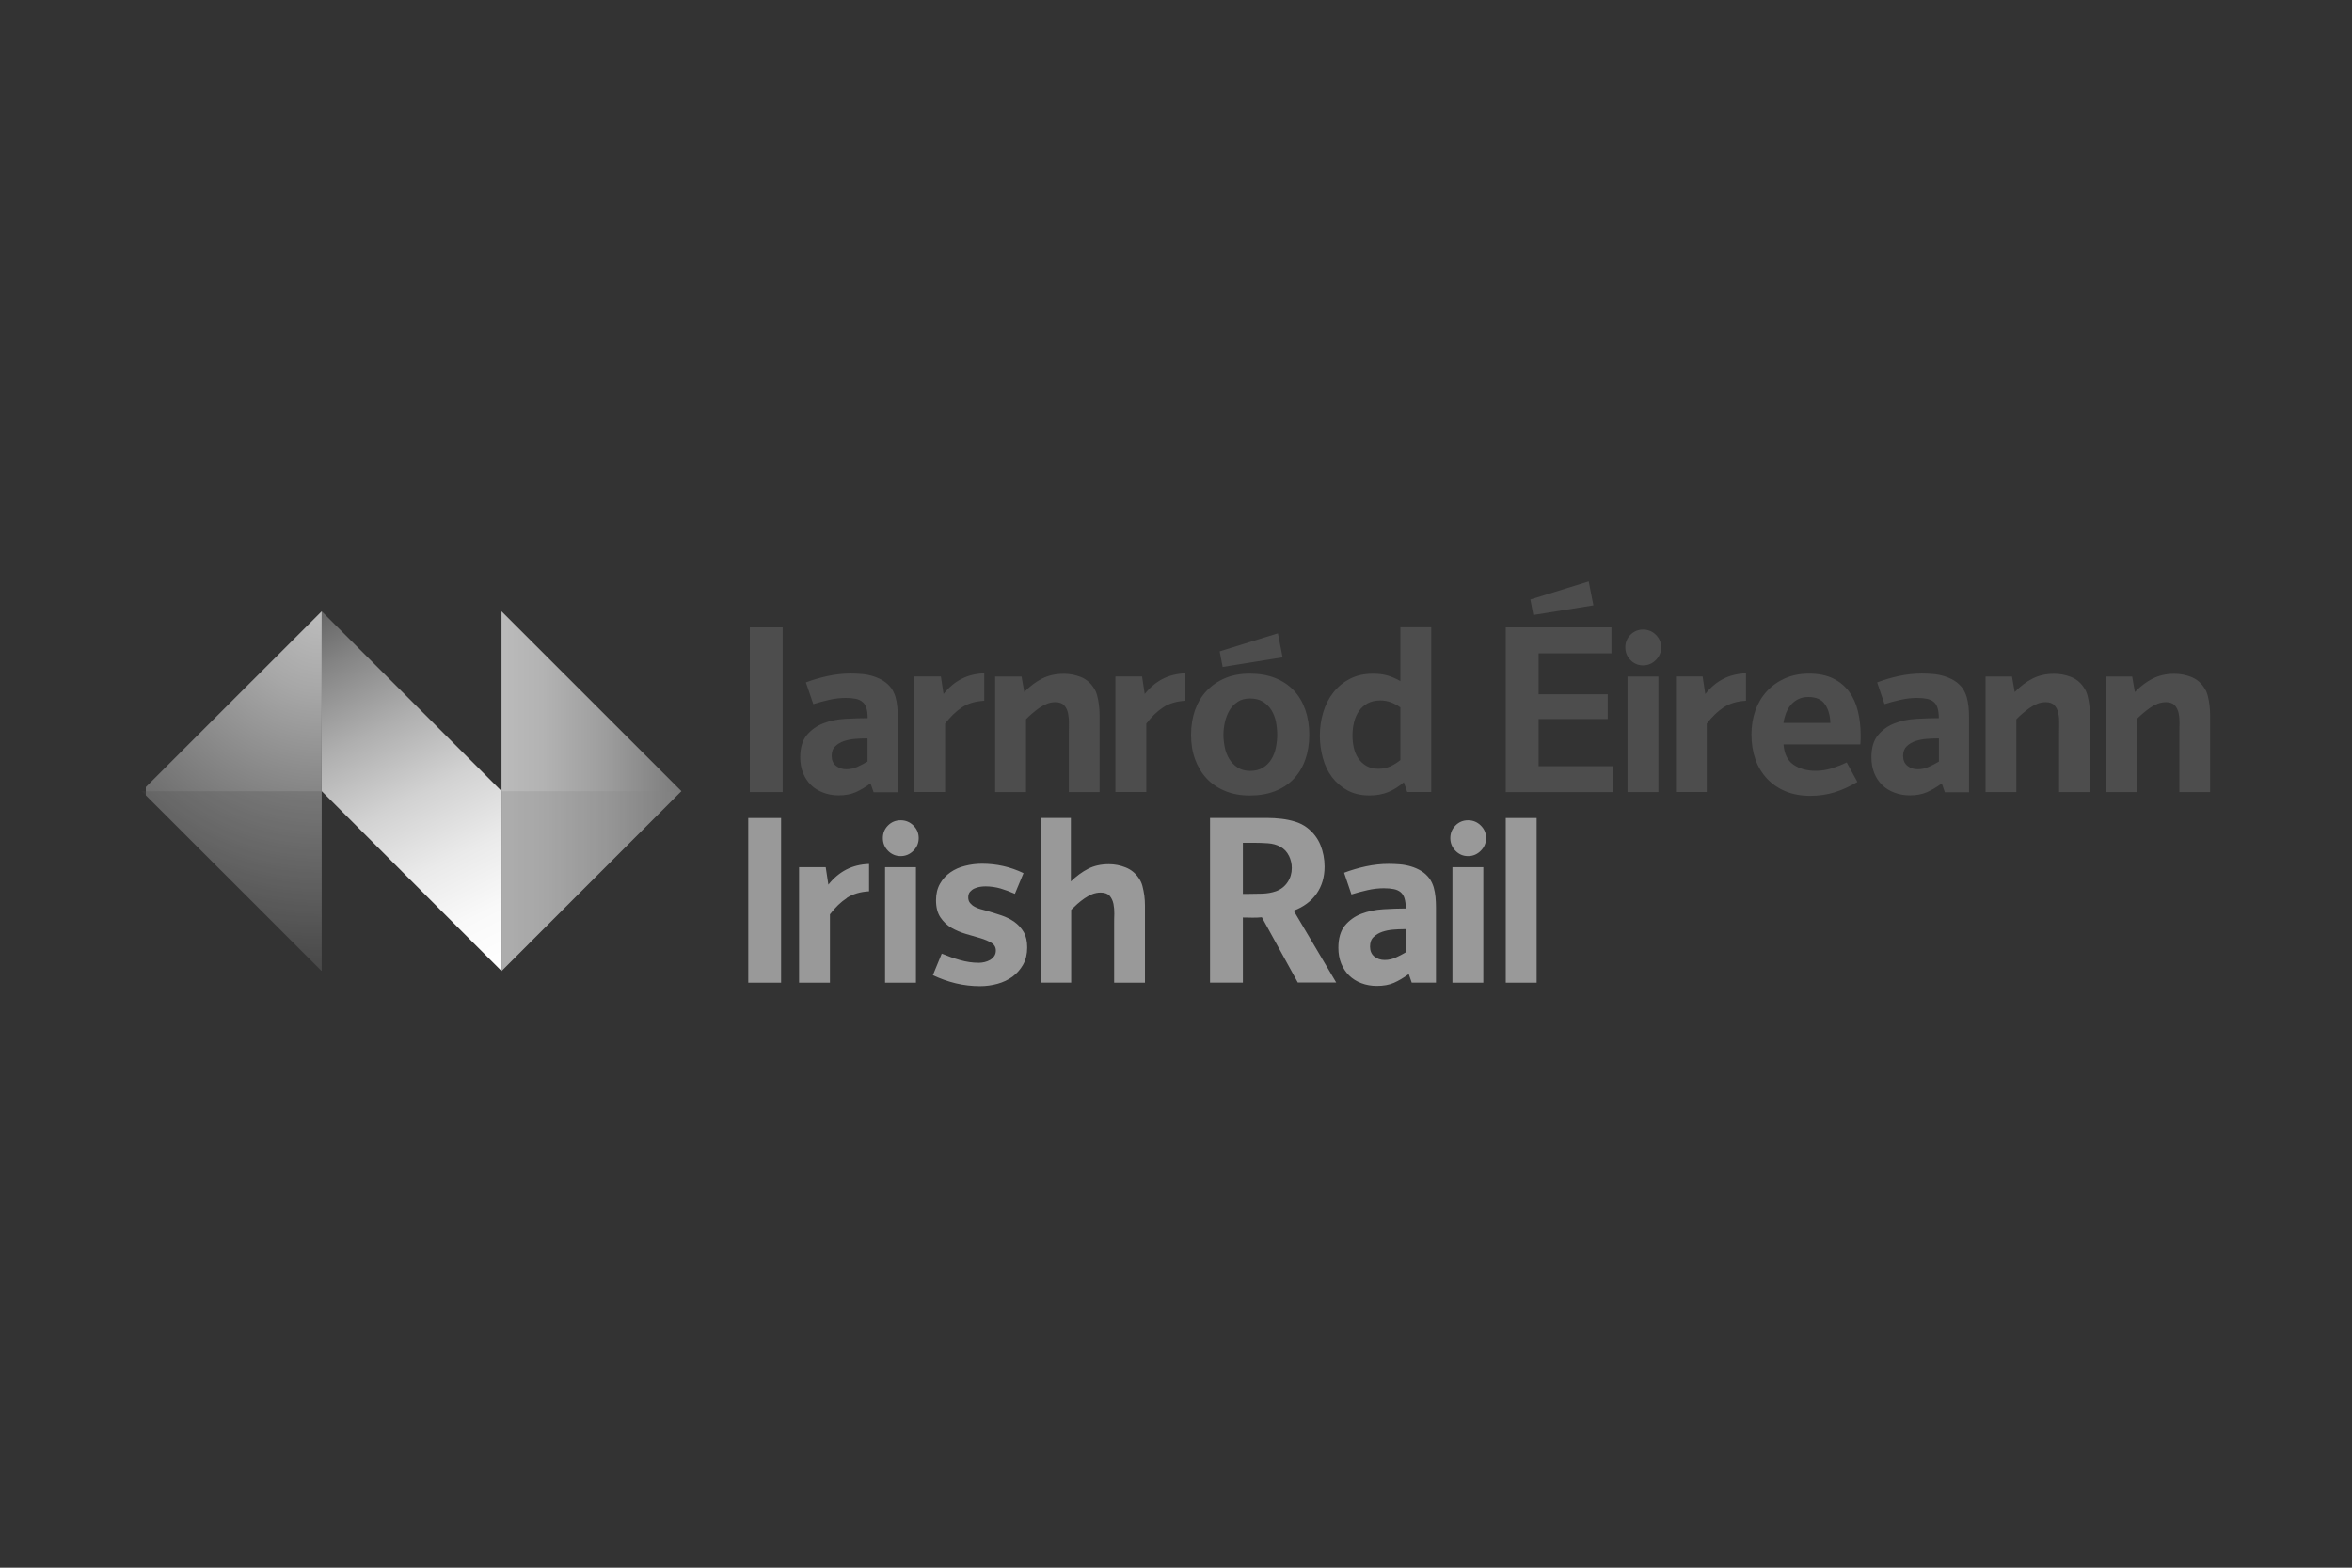 <?xml version="1.0" encoding="UTF-8"?><svg xmlns="http://www.w3.org/2000/svg" width="300" height="200" xmlns:xlink="http://www.w3.org/1999/xlink" viewBox="0 0 300 200"><rect x="0" y="0" width="300" height="200" fill="#333333" stroke="none"/><defs><style>.e{fill:url(#d);}.f{fill:url(#c);}.g{fill:url(#b);}.h{fill:#828282;}.i{mix-blend-mode:multiply;opacity:.25;}.j{isolation:isolate;}.k{fill:#4a4a4a;}.l{fill:#999;}.m{fill:#4d4d4d;}</style><linearGradient id="b" x1="63.87" y1="123.42" x2="40.89" y2="77.98" gradientUnits="userSpaceOnUse"><stop offset="0" stop-color="#fff"/><stop offset=".14" stop-color="#f9f9f9"/><stop offset=".3" stop-color="#eaeaea"/><stop offset=".48" stop-color="#d2d2d2"/><stop offset=".67" stop-color="#afafaf"/><stop offset=".87" stop-color="#848484"/><stop offset="1" stop-color="#646464"/></linearGradient><linearGradient id="c" x1="63.81" y1="100.94" x2="86.96" y2="100.94" gradientUnits="userSpaceOnUse"><stop offset="0" stop-color="#bbb"/><stop offset=".23" stop-color="#b3b3b3"/><stop offset=".58" stop-color="#9d9d9d"/><stop offset="1" stop-color="#7b7b7b"/></linearGradient><radialGradient id="d" cx="40.83" cy="78.36" fx="40.83" fy="78.36" r="45.09" gradientUnits="userSpaceOnUse"><stop offset="0" stop-color="#bcbcbc"/><stop offset=".22" stop-color="#a7a7a7"/><stop offset=".68" stop-color="#717171"/><stop offset="1" stop-color="#484848"/></radialGradient></defs><g class="j"><g id="a"><path class="l" d="M95.44,104.36h4.19v21.01h-4.19v-21.01ZM108.02,114.57c-.77.5-1.49,1.2-2.16,2.08v8.72h-3.94v-14.74h3.4l.34,2.23c.67-.84,1.43-1.48,2.28-1.92.85-.44,1.82-.68,2.91-.72v3.49c-1.13.06-2.08.35-2.85.85M116.5,108.54c-.45.45-1,.68-1.62.68s-1.17-.23-1.61-.68c-.44-.45-.66-.99-.66-1.62s.22-1.17.66-1.61c.44-.44.98-.66,1.61-.66s1.17.22,1.62.66c.45.44.68.98.68,1.61s-.23,1.17-.68,1.62M112.89,110.63h3.94v14.74h-3.94v-14.74ZM130.51,123.05c-.35.62-.8,1.13-1.36,1.55-.56.41-1.2.71-1.92.91-.73.2-1.46.3-2.22.3-1.05,0-2.08-.12-3.09-.36-1.01-.24-1.98-.59-2.93-1.04l1.13-2.75c.74.31,1.51.59,2.32.82.81.23,1.61.35,2.41.35.23,0,.48-.03.74-.09.26-.06.5-.16.71-.28.21-.13.38-.29.52-.49.14-.2.2-.44.2-.71,0-.42-.19-.75-.57-.98-.38-.23-.85-.43-1.42-.6-.57-.17-1.17-.35-1.82-.53-.65-.19-1.26-.45-1.83-.77-.57-.33-1.04-.77-1.42-1.33-.38-.56-.57-1.29-.57-2.2,0-.82.17-1.52.51-2.11.33-.59.78-1.07,1.32-1.45.55-.38,1.17-.66,1.88-.83.7-.18,1.42-.27,2.16-.27,1.87,0,3.63.4,5.29,1.2l-1.1,2.64c-.61-.27-1.22-.5-1.83-.68-.61-.17-1.25-.27-1.92-.27-.23,0-.47.02-.72.06-.25.04-.49.12-.71.22-.22.1-.4.25-.55.42-.15.18-.22.42-.22.71s.08.53.24.72c.16.19.35.35.58.47.23.13.48.23.74.3.26.07.51.14.74.2.65.19,1.29.39,1.92.6.63.21,1.18.49,1.67.83.48.35.88.78,1.18,1.29.3.52.45,1.17.45,1.97,0,.84-.17,1.57-.52,2.19M142.11,125.37v-7.59c0-.36,0-.76.02-1.2.01-.44-.03-.87-.11-1.28-.09-.41-.25-.75-.49-1.02-.24-.27-.63-.41-1.15-.41-.36,0-.71.07-1.06.2-.34.14-.67.32-.99.54-.32.22-.62.46-.92.72-.29.26-.55.51-.78.74v9.29h-3.91v-21.01h3.87v8.1c.71-.69,1.45-1.23,2.21-1.62.76-.39,1.65-.58,2.65-.58.73,0,1.44.14,2.12.41.68.27,1.23.71,1.65,1.32.23.32.4.67.5,1.06.1.39.18.79.24,1.21.05.42.08.84.08,1.26v9.86h-3.94ZM165.55,125.37l-4.6-8.35c-.4.04-.8.06-1.21.05-.41,0-.82-.02-1.21-.02v8.31h-4.19v-21.01h7.31c.61,0,1.21.04,1.81.11.6.07,1.17.19,1.73.36.56.17,1.06.42,1.5.75.8.61,1.37,1.35,1.73,2.22.35.87.53,1.79.53,2.76,0,1.34-.34,2.5-1.02,3.46-.68.97-1.66,1.69-2.92,2.17l5.42,9.16h-4.88ZM164.4,109.17c-.24-.49-.6-.88-1.09-1.15-.46-.25-.99-.4-1.59-.44-.59-.04-1.16-.06-1.68-.06h-1.51v6.52h.6c.59,0,1.2-.01,1.84-.03.64-.02,1.24-.12,1.78-.31.63-.23,1.12-.61,1.48-1.15.36-.53.54-1.14.54-1.81,0-.55-.12-1.06-.36-1.56M180.07,125.37l-.38-1.1c-.67.48-1.31.86-1.91,1.12-.6.26-1.32.39-2.16.39-.71,0-1.38-.12-1.98-.35-.61-.23-1.13-.56-1.56-.98-.43-.42-.76-.93-1.01-1.53-.24-.6-.36-1.26-.36-2,0-1.22.28-2.16.83-2.84.56-.67,1.25-1.17,2.1-1.5.84-.32,1.77-.52,2.79-.58,1.02-.06,1.98-.1,2.88-.1,0-.53-.06-.95-.16-1.29-.1-.33-.27-.6-.5-.79-.23-.19-.52-.32-.87-.39-.35-.07-.77-.11-1.27-.11-.68,0-1.37.08-2.08.24-.71.16-1.4.34-2.05.55l-.94-2.77c.88-.33,1.82-.61,2.8-.82.99-.21,1.95-.31,2.9-.31.46,0,.93.02,1.42.06.48.04.95.13,1.42.27s.9.33,1.31.58c.41.25.76.58,1.06.98.23.34.4.7.52,1.1.11.4.19.82.23,1.24.04.43.06.87.06,1.31v9.61h-3.09ZM179.31,118.54h-.32c-.38,0-.82.02-1.31.06-.49.04-.96.14-1.38.28-.43.15-.8.37-1.1.66-.31.29-.45.7-.45,1.23s.18.97.55,1.26c.37.3.8.44,1.31.44s.95-.1,1.4-.3c.45-.2.89-.43,1.31-.68v-2.96ZM188.87,108.54c-.45.45-.99.68-1.62.68s-1.16-.23-1.6-.68c-.44-.45-.66-.99-.66-1.62s.22-1.17.66-1.61c.44-.44.97-.66,1.6-.66s1.17.22,1.62.66c.45.44.68.98.68,1.61s-.23,1.17-.68,1.62M185.26,110.63h3.94v14.74h-3.94v-14.74ZM192.06,104.36h3.94v21.01h-3.94v-21.01Z"/><path class="m" d="M95.64,80.04h4.19v21.01h-4.19v-21.01ZM111.42,101.05l-.38-1.1c-.67.48-1.31.86-1.9,1.12-.6.26-1.32.4-2.16.4-.71,0-1.38-.12-1.98-.35-.61-.23-1.13-.55-1.56-.97-.43-.42-.76-.93-1.01-1.53-.24-.6-.36-1.26-.36-2,0-1.22.28-2.16.83-2.83.56-.67,1.25-1.17,2.1-1.5.84-.33,1.77-.52,2.79-.58,1.02-.06,1.98-.09,2.88-.09,0-.52-.05-.95-.16-1.29-.11-.34-.27-.6-.51-.79-.23-.19-.52-.32-.86-.39-.35-.07-.77-.11-1.28-.11-.67,0-1.36.08-2.08.24-.71.16-1.39.34-2.04.55l-.95-2.77c.88-.33,1.82-.61,2.81-.82.99-.21,1.95-.31,2.89-.31.46,0,.93.02,1.42.06.48.04.96.13,1.42.27.46.14.9.33,1.31.58.41.25.76.58,1.06.97.23.34.4.71.52,1.1.11.4.19.81.23,1.24.04.43.06.87.06,1.31v9.61h-3.09ZM110.66,94.21h-.32c-.38,0-.81.02-1.31.06-.49.04-.96.14-1.39.28-.43.15-.8.37-1.1.66-.31.29-.46.7-.46,1.23s.18.96.55,1.26c.37.29.8.44,1.31.44s.95-.1,1.4-.3c.45-.2.89-.43,1.31-.68v-2.96ZM122.71,90.24c-.76.5-1.49,1.2-2.16,2.08v8.72h-3.94v-14.74h3.4l.34,2.24c.67-.84,1.43-1.48,2.28-1.92.85-.44,1.82-.68,2.91-.72v3.5c-1.13.06-2.08.34-2.85.85M136.33,101.05v-7.59c0-.36,0-.76.01-1.2.01-.44-.03-.86-.11-1.26-.08-.4-.24-.74-.49-1.01-.24-.27-.62-.41-1.14-.41-.36,0-.71.07-1.05.2-.34.14-.67.32-.99.54-.31.22-.62.46-.91.71-.29.25-.55.49-.78.73v9.29h-3.94v-14.74h3.37l.35,1.98c.71-.74,1.47-1.31,2.28-1.72.81-.41,1.73-.61,2.76-.61.73,0,1.43.13,2.11.39.68.26,1.23.7,1.64,1.31.23.31.4.67.5,1.06.1.39.18.79.23,1.21.05.42.08.84.08,1.26v9.86h-3.94ZM148.37,90.24c-.77.5-1.49,1.2-2.16,2.08v8.72h-3.94v-14.74h3.4l.34,2.24c.67-.84,1.43-1.48,2.28-1.92.85-.44,1.82-.68,2.91-.72v3.5c-1.13.06-2.08.34-2.85.85M166.48,96.94c-.34.96-.84,1.77-1.48,2.44-.64.67-1.43,1.19-2.38,1.56-.95.37-2.02.55-3.21.55s-2.2-.19-3.13-.57c-.93-.38-1.72-.91-2.36-1.59-.64-.68-1.13-1.5-1.48-2.44-.35-.94-.52-1.99-.52-3.15s.17-2.18.5-3.13c.34-.96.83-1.78,1.48-2.47.65-.69,1.44-1.23,2.36-1.62.93-.39,1.97-.58,3.15-.58s2.27.18,3.21.55c.94.37,1.74.89,2.39,1.58.65.68,1.14,1.51,1.48,2.47.34.97.51,2.04.51,3.21s-.18,2.24-.52,3.2M155.95,85.08l-.38-1.98,7.43-2.3.6,3.06-7.65,1.23ZM162.74,92.04c-.12-.54-.31-1.03-.58-1.46-.27-.43-.63-.78-1.07-1.06-.44-.27-.99-.41-1.64-.41s-1.16.14-1.59.43c-.43.28-.78.65-1.04,1.09-.26.44-.45.94-.58,1.48-.12.54-.19,1.08-.19,1.61s.06,1.06.17,1.62.31,1.06.58,1.5c.27.44.63.8,1.06,1.08.43.28.96.43,1.59.43s1.2-.14,1.64-.41c.44-.27.8-.63,1.07-1.07.27-.44.47-.94.58-1.5.11-.56.17-1.11.17-1.65s-.06-1.12-.17-1.67M179.5,101.06l-.44-1.26c-.65.56-1.32.98-2.02,1.26-.69.28-1.48.42-2.36.42-1.09,0-2.03-.22-2.82-.65-.78-.43-1.44-1-1.97-1.7s-.91-1.52-1.16-2.44c-.25-.92-.38-1.87-.38-2.83,0-1.03.14-2.02.43-2.98.28-.96.71-1.8,1.28-2.52.57-.73,1.27-1.31,2.11-1.75.84-.44,1.83-.66,2.96-.66.67,0,1.28.07,1.81.22.54.15,1.1.39,1.68.72v-6.87h3.94v21.02h-3.06ZM178.62,90.25c-.38-.27-.78-.49-1.21-.65-.43-.16-.88-.24-1.34-.24-.65,0-1.2.13-1.65.38-.45.25-.82.58-1.1,1-.28.41-.49.89-.62,1.44-.13.55-.19,1.11-.19,1.67,0,.53.06,1.04.17,1.55.12.51.31.96.58,1.36.27.4.62.72,1.04.96.42.24.92.36,1.51.36.54,0,1.04-.1,1.5-.3.45-.2.89-.47,1.31-.81v-6.73ZM192.06,101.05v-21.01h13.48v3.31h-9.29v5.23h8.82v3.15h-8.82v6.02h9.45v3.31h-13.64ZM211.2,84.21c-.45.45-.99.68-1.62.68s-1.16-.22-1.61-.68c-.44-.45-.66-.99-.66-1.62s.22-1.17.66-1.61c.44-.44.98-.66,1.61-.66s1.17.22,1.62.66c.45.44.68.98.68,1.61s-.23,1.17-.68,1.62M207.59,86.31h3.94v14.74h-3.94v-14.74ZM219.86,90.24c-.76.5-1.49,1.2-2.16,2.08v8.72h-3.93v-14.74h3.4l.34,2.24c.67-.84,1.43-1.48,2.28-1.92.85-.44,1.82-.68,2.91-.72v3.5c-1.13.06-2.08.34-2.85.85M237.32,94.4c0,.19-.01.38-.03.57h-9.8c.09,1.2.51,2.06,1.26,2.58.76.52,1.7.79,2.83.79.71,0,1.39-.11,2.05-.31.65-.21,1.29-.46,1.92-.76l1.36,2.49c-.95.57-1.9,1-2.87,1.31-.97.3-2.01.46-3.15.46s-2.22-.19-3.15-.58c-.93-.39-1.71-.93-2.36-1.62-.65-.7-1.15-1.52-1.48-2.47-.33-.96-.5-2-.5-3.13s.17-2.14.5-3.09c.34-.94.82-1.76,1.47-2.46.64-.69,1.41-1.24,2.31-1.64.91-.4,1.92-.6,3.06-.6,1.19,0,2.21.2,3.06.61.84.41,1.52.97,2.05,1.68.52.71.9,1.55,1.13,2.5.23.96.35,1.98.35,3.07v.6ZM232.79,89.88c-.42-.64-1.13-.96-2.14-.96-.48,0-.91.09-1.27.27-.37.18-.68.42-.94.72-.27.31-.47.66-.63,1.06-.15.4-.27.82-.33,1.26h5.98c-.02-.93-.24-1.71-.66-2.35M248.06,101.05l-.38-1.1c-.67.48-1.31.86-1.91,1.12-.6.26-1.32.4-2.16.4-.71,0-1.38-.12-1.98-.35-.61-.23-1.13-.55-1.56-.97-.43-.42-.77-.93-1.01-1.53-.24-.6-.36-1.26-.36-2,0-1.22.28-2.16.84-2.83.55-.67,1.25-1.17,2.09-1.5.84-.33,1.77-.52,2.79-.58,1.02-.06,1.98-.09,2.88-.09,0-.52-.06-.95-.16-1.29-.1-.34-.27-.6-.5-.79-.23-.19-.52-.32-.87-.39-.34-.07-.77-.11-1.27-.11-.67,0-1.37.08-2.08.24-.71.16-1.4.34-2.05.55l-.94-2.77c.88-.33,1.81-.61,2.8-.82.99-.21,1.95-.31,2.9-.31.46,0,.93.02,1.42.06.48.04.95.13,1.42.27.46.14.9.33,1.31.58.41.25.76.58,1.05.97.23.34.4.71.52,1.1.11.4.19.81.24,1.24.04.43.06.87.06,1.31v9.61h-3.09ZM247.31,94.21h-.32c-.38,0-.82.02-1.31.06-.49.04-.95.14-1.38.28-.43.15-.8.37-1.1.66-.3.29-.46.7-.46,1.23s.18.96.55,1.26c.37.29.8.44,1.31.44s.95-.1,1.4-.3c.45-.2.89-.43,1.31-.68v-2.96ZM262.64,101.05v-7.59c0-.36,0-.76.01-1.2.01-.44-.02-.86-.11-1.26-.08-.4-.24-.74-.48-1.01-.24-.27-.62-.41-1.14-.41-.36,0-.71.07-1.05.2-.35.14-.67.32-.99.54-.31.22-.61.46-.91.71-.29.25-.55.49-.78.73v9.29h-3.93v-14.74h3.37l.35,1.98c.71-.74,1.47-1.31,2.28-1.72.81-.41,1.73-.61,2.75-.61.73,0,1.43.13,2.11.39.68.26,1.23.7,1.64,1.31.23.31.4.67.5,1.06.1.39.18.79.23,1.21.05.42.08.84.08,1.26v9.86h-3.94ZM277.98,101.05v-7.59c0-.36,0-.76.02-1.2,0-.44-.03-.86-.11-1.26-.08-.4-.25-.74-.49-1.01-.24-.27-.62-.41-1.14-.41-.35,0-.7.07-1.05.2-.35.14-.67.32-.99.54-.31.22-.62.46-.91.71-.29.25-.56.49-.78.73v9.29h-3.94v-14.74h3.37l.35,1.98c.71-.74,1.47-1.31,2.28-1.72.82-.41,1.73-.61,2.75-.61.73,0,1.43.13,2.11.39.68.26,1.23.7,1.64,1.31.23.31.4.67.5,1.06.1.39.18.79.23,1.21.05.42.08.84.08,1.26v9.86h-3.93ZM203.24,77.24l-.6-3.06-7.44,2.3.38,1.98,7.65-1.23Z"/><polygon class="g" points="41.03 77.99 41.03 100.93 63.96 123.87 63.97 123.86 63.97 100.93 41.03 77.99 41.03 77.99"/><polygon class="f" points="63.97 78 63.97 123.88 86.91 100.93 63.98 78 63.97 78"/><polygon class="e" points="18.6 100.41 18.6 101.46 40.99 123.84 41.03 123.84 41.03 77.99 18.6 100.41"/><g class="i"><polygon class="k" points="18.09 100.94 41.03 123.88 41.03 100.94 18.09 100.94"/></g><g class="i"><polygon class="h" points="63.97 100.94 63.97 123.88 86.91 100.94 63.97 100.94"/></g></g></g></svg>